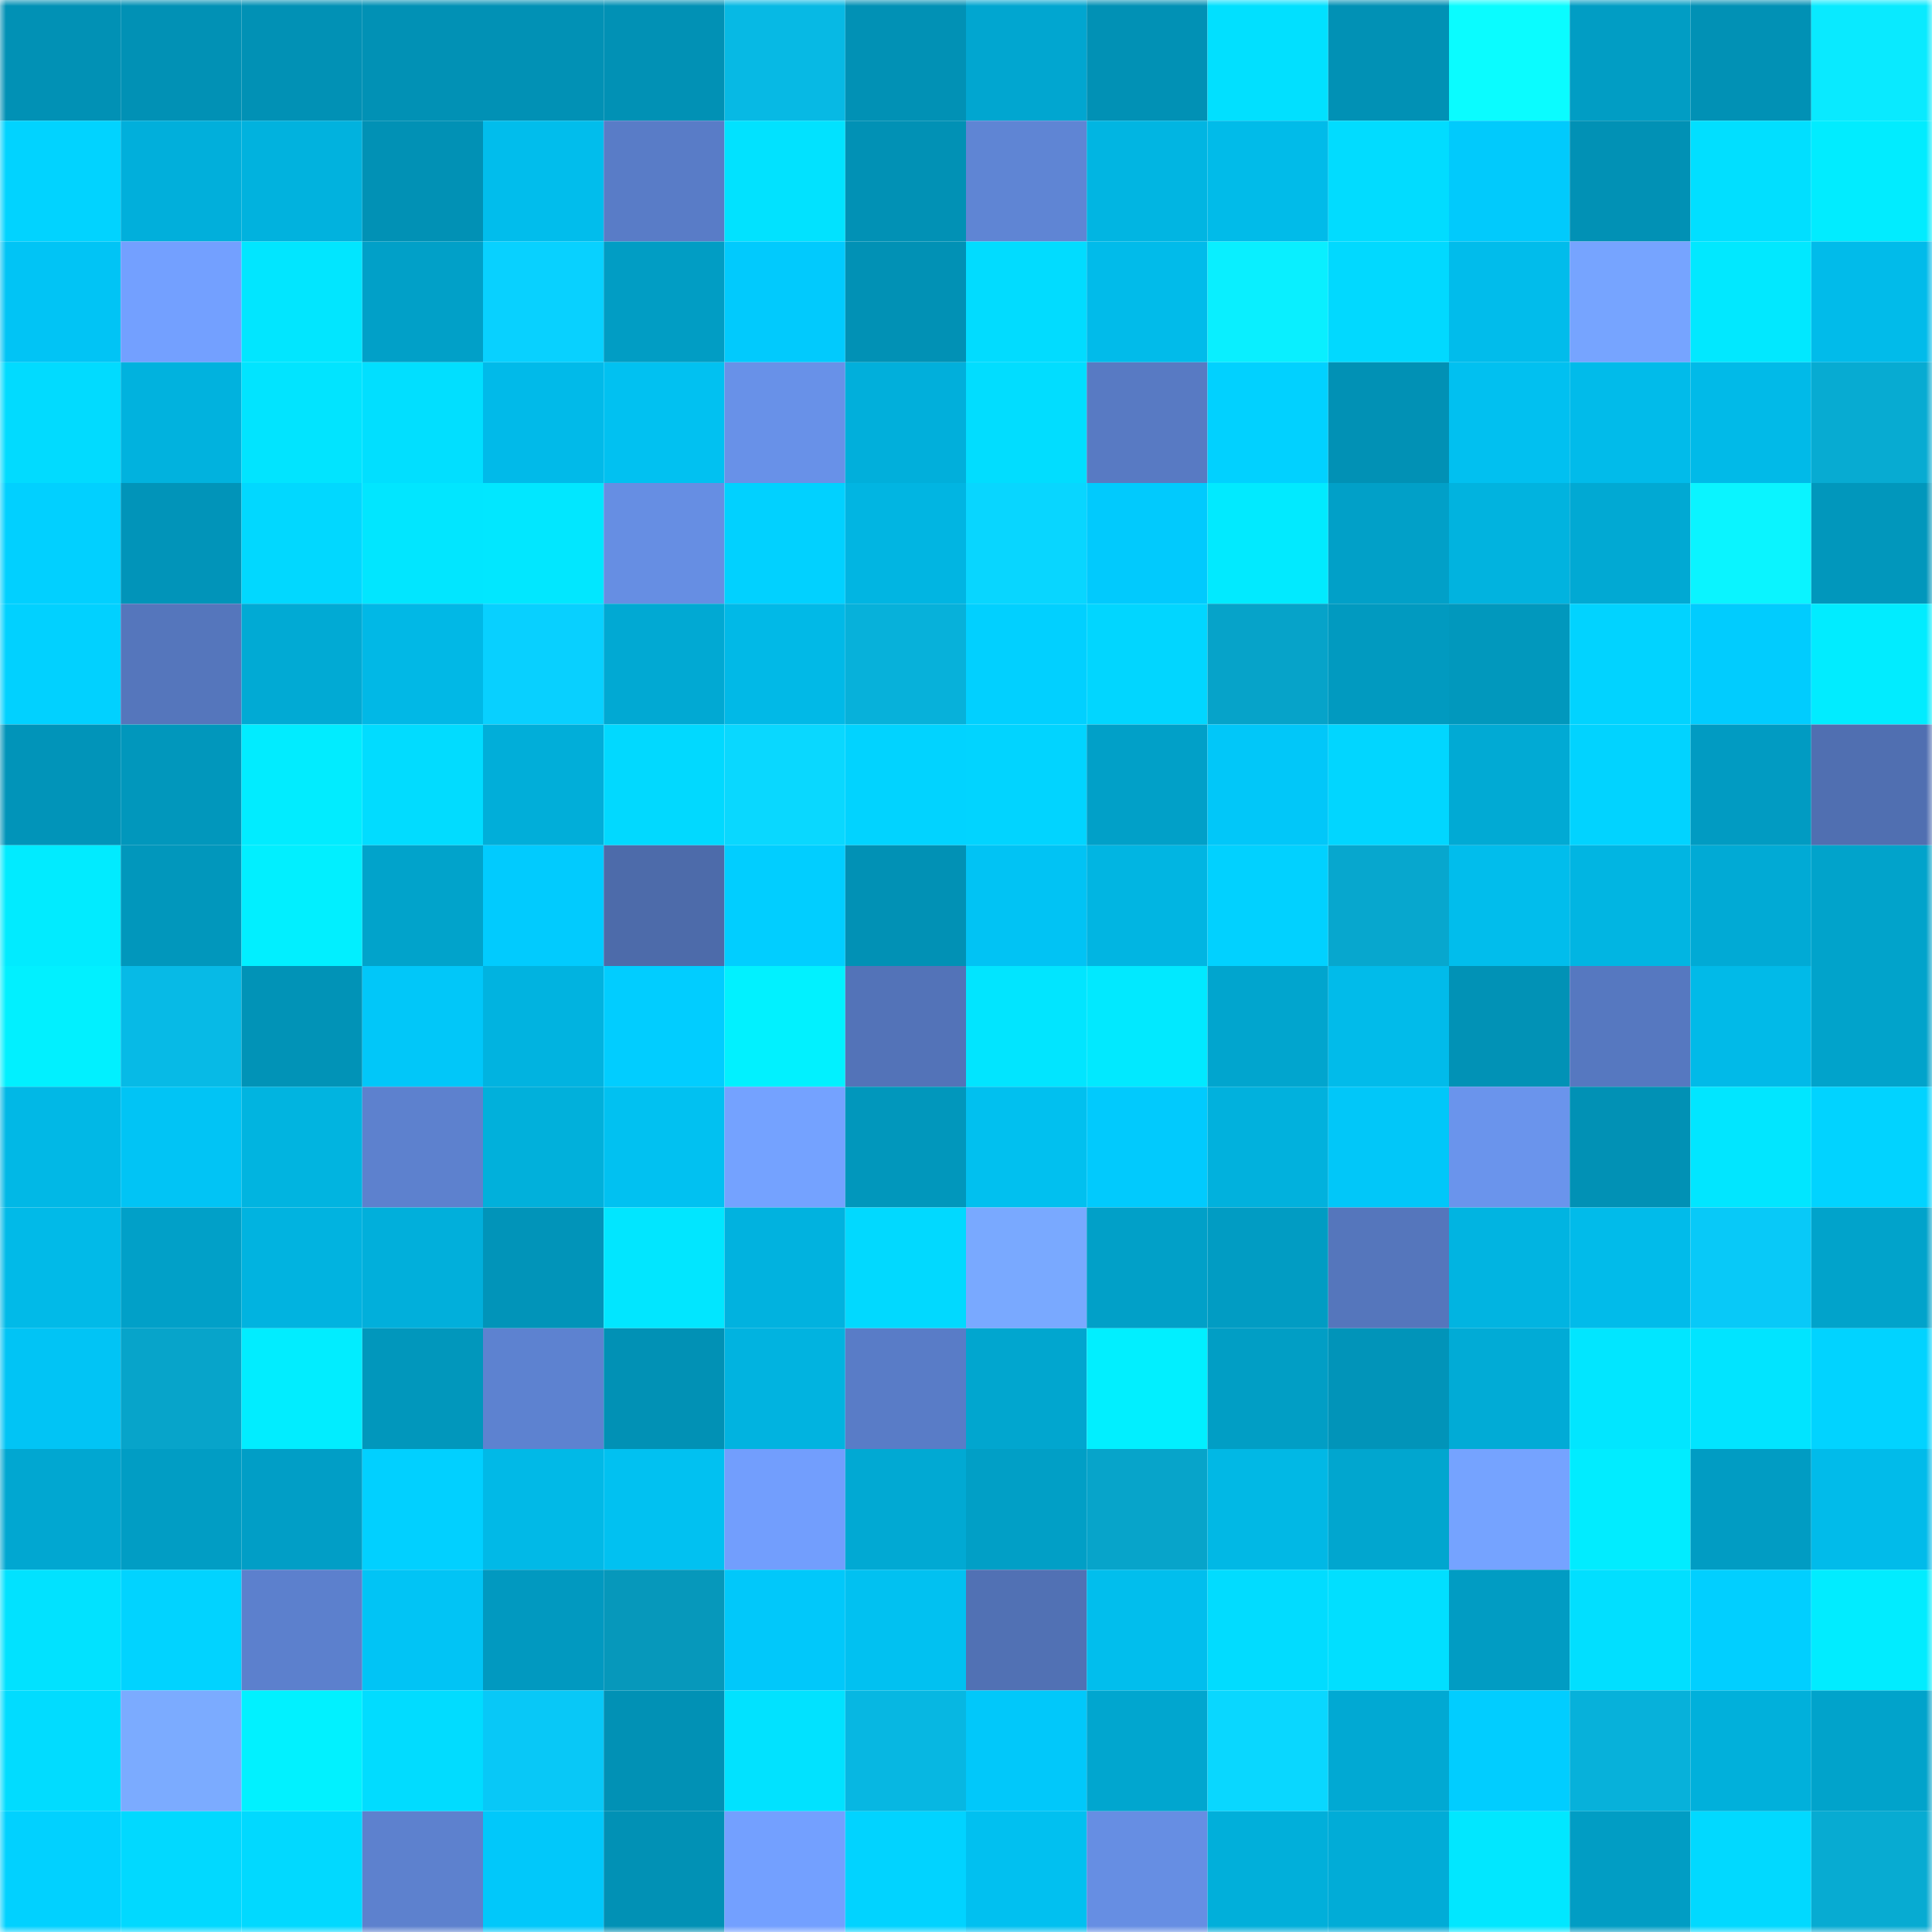 <svg viewBox="0 0 160 160" fill="none" role="img" xmlns="http://www.w3.org/2000/svg" width="240" height="240" name="ens%2Csasafonito.eth"><mask id="657455160" mask-type="alpha" maskUnits="userSpaceOnUse" x="0" y="0" width="160" height="160"><rect width="160" height="160" fill="#FFFFFF"></rect></mask><g mask="url(#657455160)"><rect x="0" y="0" width="10" height="10" fill="#0191b5"></rect><rect x="10" y="0" width="10" height="10" fill="#0191b5"></rect><rect x="20" y="0" width="10" height="10" fill="#0191b5"></rect><rect x="30" y="0" width="10" height="10" fill="#0191b5"></rect><rect x="40" y="0" width="10" height="10" fill="#0191b5"></rect><rect x="50" y="0" width="10" height="10" fill="#0191b5"></rect><rect x="60" y="0" width="10" height="10" fill="#07b9e4"></rect><rect x="70" y="0" width="10" height="10" fill="#0191b5"></rect><rect x="80" y="0" width="10" height="10" fill="#01a6d0"></rect><rect x="90" y="0" width="10" height="10" fill="#0191b5"></rect><rect x="100" y="0" width="10" height="10" fill="#01e0ff"></rect><rect x="110" y="0" width="10" height="10" fill="#0191b5"></rect><rect x="120" y="0" width="10" height="10" fill="#0afcff"></rect><rect x="130" y="0" width="10" height="10" fill="#019dc4"></rect><rect x="140" y="0" width="10" height="10" fill="#0191b5"></rect><rect x="150" y="0" width="10" height="10" fill="#09eaff"></rect><rect x="0" y="10" width="10" height="10" fill="#01d3ff"></rect><rect x="10" y="10" width="10" height="10" fill="#01afdb"></rect><rect x="20" y="10" width="10" height="10" fill="#01b2de"></rect><rect x="30" y="10" width="10" height="10" fill="#0191b5"></rect><rect x="40" y="10" width="10" height="10" fill="#01bdec"></rect><rect x="50" y="10" width="10" height="10" fill="#597cc7"></rect><rect x="60" y="10" width="10" height="10" fill="#01e2ff"></rect><rect x="70" y="10" width="10" height="10" fill="#0191b5"></rect><rect x="80" y="10" width="10" height="10" fill="#5f85d4"></rect><rect x="90" y="10" width="10" height="10" fill="#01b5e2"></rect><rect x="100" y="10" width="10" height="10" fill="#01bbe9"></rect><rect x="110" y="10" width="10" height="10" fill="#01dcff"></rect><rect x="120" y="10" width="10" height="10" fill="#01cafc"></rect><rect x="130" y="10" width="10" height="10" fill="#0191b5"></rect><rect x="140" y="10" width="10" height="10" fill="#01dfff"></rect><rect x="150" y="10" width="10" height="10" fill="#01ecff"></rect><rect x="0" y="20" width="10" height="10" fill="#01c4f5"></rect><rect x="10" y="20" width="10" height="10" fill="#73a0ff"></rect><rect x="20" y="20" width="10" height="10" fill="#01e6ff"></rect><rect x="30" y="20" width="10" height="10" fill="#01a0c8"></rect><rect x="40" y="20" width="10" height="10" fill="#08d1ff"></rect><rect x="50" y="20" width="10" height="10" fill="#019dc4"></rect><rect x="60" y="20" width="10" height="10" fill="#01cafd"></rect><rect x="70" y="20" width="10" height="10" fill="#0191b5"></rect><rect x="80" y="20" width="10" height="10" fill="#01dcff"></rect><rect x="90" y="20" width="10" height="10" fill="#01bbea"></rect><rect x="100" y="20" width="10" height="10" fill="#09efff"></rect><rect x="110" y="20" width="10" height="10" fill="#01d9ff"></rect><rect x="120" y="20" width="10" height="10" fill="#01bceb"></rect><rect x="130" y="20" width="10" height="10" fill="#76a4ff"></rect><rect x="140" y="20" width="10" height="10" fill="#01e8ff"></rect><rect x="150" y="20" width="10" height="10" fill="#01bbea"></rect><rect x="0" y="30" width="10" height="10" fill="#01dbff"></rect><rect x="10" y="30" width="10" height="10" fill="#01b2de"></rect><rect x="20" y="30" width="10" height="10" fill="#01e4ff"></rect><rect x="30" y="30" width="10" height="10" fill="#01dfff"></rect><rect x="40" y="30" width="10" height="10" fill="#01bae9"></rect><rect x="50" y="30" width="10" height="10" fill="#01c1f1"></rect><rect x="60" y="30" width="10" height="10" fill="#6891e8"></rect><rect x="70" y="30" width="10" height="10" fill="#01afdb"></rect><rect x="80" y="30" width="10" height="10" fill="#01ddff"></rect><rect x="90" y="30" width="10" height="10" fill="#587ac3"></rect><rect x="100" y="30" width="10" height="10" fill="#01d1ff"></rect><rect x="110" y="30" width="10" height="10" fill="#0191b5"></rect><rect x="120" y="30" width="10" height="10" fill="#01c0f0"></rect><rect x="130" y="30" width="10" height="10" fill="#01bbea"></rect><rect x="140" y="30" width="10" height="10" fill="#01bae8"></rect><rect x="150" y="30" width="10" height="10" fill="#07abd2"></rect><rect x="0" y="40" width="10" height="10" fill="#01d0ff"></rect><rect x="10" y="40" width="10" height="10" fill="#0194b9"></rect><rect x="20" y="40" width="10" height="10" fill="#01d8ff"></rect><rect x="30" y="40" width="10" height="10" fill="#01e6ff"></rect><rect x="40" y="40" width="10" height="10" fill="#01e7ff"></rect><rect x="50" y="40" width="10" height="10" fill="#668ee3"></rect><rect x="60" y="40" width="10" height="10" fill="#01d1ff"></rect><rect x="70" y="40" width="10" height="10" fill="#01b5e2"></rect><rect x="80" y="40" width="10" height="10" fill="#08d6ff"></rect><rect x="90" y="40" width="10" height="10" fill="#01cafd"></rect><rect x="100" y="40" width="10" height="10" fill="#01eaff"></rect><rect x="110" y="40" width="10" height="10" fill="#01a0c8"></rect><rect x="120" y="40" width="10" height="10" fill="#01b3df"></rect><rect x="130" y="40" width="10" height="10" fill="#01a9d3"></rect><rect x="140" y="40" width="10" height="10" fill="#0af4ff"></rect><rect x="150" y="40" width="10" height="10" fill="#0197bc"></rect><rect x="0" y="50" width="10" height="10" fill="#01d1ff"></rect><rect x="10" y="50" width="10" height="10" fill="#5576bc"></rect><rect x="20" y="50" width="10" height="10" fill="#01aad4"></rect><rect x="30" y="50" width="10" height="10" fill="#01b8e6"></rect><rect x="40" y="50" width="10" height="10" fill="#08d0ff"></rect><rect x="50" y="50" width="10" height="10" fill="#01a9d3"></rect><rect x="60" y="50" width="10" height="10" fill="#01b9e7"></rect><rect x="70" y="50" width="10" height="10" fill="#07b1da"></rect><rect x="80" y="50" width="10" height="10" fill="#01d0ff"></rect><rect x="90" y="50" width="10" height="10" fill="#01d6ff"></rect><rect x="100" y="50" width="10" height="10" fill="#06a3c9"></rect><rect x="110" y="50" width="10" height="10" fill="#019ac0"></rect><rect x="120" y="50" width="10" height="10" fill="#0198bd"></rect><rect x="130" y="50" width="10" height="10" fill="#01d3ff"></rect><rect x="140" y="50" width="10" height="10" fill="#01ccfe"></rect><rect x="150" y="50" width="10" height="10" fill="#01ecff"></rect><rect x="0" y="60" width="10" height="10" fill="#0194b9"></rect><rect x="10" y="60" width="10" height="10" fill="#0197bc"></rect><rect x="20" y="60" width="10" height="10" fill="#01ecff"></rect><rect x="30" y="60" width="10" height="10" fill="#01dcff"></rect><rect x="40" y="60" width="10" height="10" fill="#01aed9"></rect><rect x="50" y="60" width="10" height="10" fill="#01d9ff"></rect><rect x="60" y="60" width="10" height="10" fill="#09d8ff"></rect><rect x="70" y="60" width="10" height="10" fill="#01d3ff"></rect><rect x="80" y="60" width="10" height="10" fill="#01d4ff"></rect><rect x="90" y="60" width="10" height="10" fill="#01a0c8"></rect><rect x="100" y="60" width="10" height="10" fill="#01c7f9"></rect><rect x="110" y="60" width="10" height="10" fill="#01d6ff"></rect><rect x="120" y="60" width="10" height="10" fill="#01aad4"></rect><rect x="130" y="60" width="10" height="10" fill="#01d3ff"></rect><rect x="140" y="60" width="10" height="10" fill="#019bc2"></rect><rect x="150" y="60" width="10" height="10" fill="#506fb1"></rect><rect x="0" y="70" width="10" height="10" fill="#01ebff"></rect><rect x="10" y="70" width="10" height="10" fill="#0197bc"></rect><rect x="20" y="70" width="10" height="10" fill="#01efff"></rect><rect x="30" y="70" width="10" height="10" fill="#01a3cb"></rect><rect x="40" y="70" width="10" height="10" fill="#01cbfe"></rect><rect x="50" y="70" width="10" height="10" fill="#4d6baa"></rect><rect x="60" y="70" width="10" height="10" fill="#01ceff"></rect><rect x="70" y="70" width="10" height="10" fill="#0191b5"></rect><rect x="80" y="70" width="10" height="10" fill="#01c3f4"></rect><rect x="90" y="70" width="10" height="10" fill="#01b5e2"></rect><rect x="100" y="70" width="10" height="10" fill="#01d1ff"></rect><rect x="110" y="70" width="10" height="10" fill="#07a7ce"></rect><rect x="120" y="70" width="10" height="10" fill="#01bdec"></rect><rect x="130" y="70" width="10" height="10" fill="#01b5e2"></rect><rect x="140" y="70" width="10" height="10" fill="#01aad5"></rect><rect x="150" y="70" width="10" height="10" fill="#01a3cb"></rect><rect x="0" y="80" width="10" height="10" fill="#01f0ff"></rect><rect x="10" y="80" width="10" height="10" fill="#07bae6"></rect><rect x="20" y="80" width="10" height="10" fill="#0193b7"></rect><rect x="30" y="80" width="10" height="10" fill="#01c7f9"></rect><rect x="40" y="80" width="10" height="10" fill="#01b3e0"></rect><rect x="50" y="80" width="10" height="10" fill="#01cdff"></rect><rect x="60" y="80" width="10" height="10" fill="#01f1ff"></rect><rect x="70" y="80" width="10" height="10" fill="#5373b8"></rect><rect x="80" y="80" width="10" height="10" fill="#01e5ff"></rect><rect x="90" y="80" width="10" height="10" fill="#01e9ff"></rect><rect x="100" y="80" width="10" height="10" fill="#01a5ce"></rect><rect x="110" y="80" width="10" height="10" fill="#01bbea"></rect><rect x="120" y="80" width="10" height="10" fill="#0192b6"></rect><rect x="130" y="80" width="10" height="10" fill="#5678c0"></rect><rect x="140" y="80" width="10" height="10" fill="#01bae8"></rect><rect x="150" y="80" width="10" height="10" fill="#01a3cb"></rect><rect x="0" y="90" width="10" height="10" fill="#01b8e6"></rect><rect x="10" y="90" width="10" height="10" fill="#01c4f5"></rect><rect x="20" y="90" width="10" height="10" fill="#01b4e0"></rect><rect x="30" y="90" width="10" height="10" fill="#5d81ce"></rect><rect x="40" y="90" width="10" height="10" fill="#01b0db"></rect><rect x="50" y="90" width="10" height="10" fill="#01c1f1"></rect><rect x="60" y="90" width="10" height="10" fill="#74a2ff"></rect><rect x="70" y="90" width="10" height="10" fill="#0197bc"></rect><rect x="80" y="90" width="10" height="10" fill="#01c0ef"></rect><rect x="90" y="90" width="10" height="10" fill="#01cafd"></rect><rect x="100" y="90" width="10" height="10" fill="#01b1dd"></rect><rect x="110" y="90" width="10" height="10" fill="#01c7f9"></rect><rect x="120" y="90" width="10" height="10" fill="#6a94ec"></rect><rect x="130" y="90" width="10" height="10" fill="#0191b5"></rect><rect x="140" y="90" width="10" height="10" fill="#01e6ff"></rect><rect x="150" y="90" width="10" height="10" fill="#01d3ff"></rect><rect x="0" y="100" width="10" height="10" fill="#01bae8"></rect><rect x="10" y="100" width="10" height="10" fill="#01a0c8"></rect><rect x="20" y="100" width="10" height="10" fill="#01b3e0"></rect><rect x="30" y="100" width="10" height="10" fill="#01afdb"></rect><rect x="40" y="100" width="10" height="10" fill="#0194b9"></rect><rect x="50" y="100" width="10" height="10" fill="#01e6ff"></rect><rect x="60" y="100" width="10" height="10" fill="#01b2df"></rect><rect x="70" y="100" width="10" height="10" fill="#01d9ff"></rect><rect x="80" y="100" width="10" height="10" fill="#79a9ff"></rect><rect x="90" y="100" width="10" height="10" fill="#01a0c8"></rect><rect x="100" y="100" width="10" height="10" fill="#019cc3"></rect><rect x="110" y="100" width="10" height="10" fill="#5576bc"></rect><rect x="120" y="100" width="10" height="10" fill="#01b4e1"></rect><rect x="130" y="100" width="10" height="10" fill="#01bbea"></rect><rect x="140" y="100" width="10" height="10" fill="#08c9f8"></rect><rect x="150" y="100" width="10" height="10" fill="#01a3cb"></rect><rect x="0" y="110" width="10" height="10" fill="#01c4f5"></rect><rect x="10" y="110" width="10" height="10" fill="#07a4ca"></rect><rect x="20" y="110" width="10" height="10" fill="#01edff"></rect><rect x="30" y="110" width="10" height="10" fill="#0197bc"></rect><rect x="40" y="110" width="10" height="10" fill="#5d82d0"></rect><rect x="50" y="110" width="10" height="10" fill="#0191b5"></rect><rect x="60" y="110" width="10" height="10" fill="#01b3e0"></rect><rect x="70" y="110" width="10" height="10" fill="#597cc7"></rect><rect x="80" y="110" width="10" height="10" fill="#01a6cf"></rect><rect x="90" y="110" width="10" height="10" fill="#01efff"></rect><rect x="100" y="110" width="10" height="10" fill="#019ec5"></rect><rect x="110" y="110" width="10" height="10" fill="#0194b9"></rect><rect x="120" y="110" width="10" height="10" fill="#01abd6"></rect><rect x="130" y="110" width="10" height="10" fill="#01e6ff"></rect><rect x="140" y="110" width="10" height="10" fill="#01e4ff"></rect><rect x="150" y="110" width="10" height="10" fill="#01d3ff"></rect><rect x="0" y="120" width="10" height="10" fill="#01a7d1"></rect><rect x="10" y="120" width="10" height="10" fill="#019dc4"></rect><rect x="20" y="120" width="10" height="10" fill="#019ec6"></rect><rect x="30" y="120" width="10" height="10" fill="#01d0ff"></rect><rect x="40" y="120" width="10" height="10" fill="#01b9e7"></rect><rect x="50" y="120" width="10" height="10" fill="#01c1f1"></rect><rect x="60" y="120" width="10" height="10" fill="#729efd"></rect><rect x="70" y="120" width="10" height="10" fill="#01a9d3"></rect><rect x="80" y="120" width="10" height="10" fill="#019fc6"></rect><rect x="90" y="120" width="10" height="10" fill="#07a4ca"></rect><rect x="100" y="120" width="10" height="10" fill="#01b8e5"></rect><rect x="110" y="120" width="10" height="10" fill="#01a6cf"></rect><rect x="120" y="120" width="10" height="10" fill="#75a3ff"></rect><rect x="130" y="120" width="10" height="10" fill="#01ecff"></rect><rect x="140" y="120" width="10" height="10" fill="#019cc3"></rect><rect x="150" y="120" width="10" height="10" fill="#01bbea"></rect><rect x="0" y="130" width="10" height="10" fill="#01e2ff"></rect><rect x="10" y="130" width="10" height="10" fill="#01d3ff"></rect><rect x="20" y="130" width="10" height="10" fill="#5c80cd"></rect><rect x="30" y="130" width="10" height="10" fill="#01c4f5"></rect><rect x="40" y="130" width="10" height="10" fill="#0199c0"></rect><rect x="50" y="130" width="10" height="10" fill="#0698bb"></rect><rect x="60" y="130" width="10" height="10" fill="#01c8fa"></rect><rect x="70" y="130" width="10" height="10" fill="#01c1f1"></rect><rect x="80" y="130" width="10" height="10" fill="#5171b4"></rect><rect x="90" y="130" width="10" height="10" fill="#01beed"></rect><rect x="100" y="130" width="10" height="10" fill="#01dcff"></rect><rect x="110" y="130" width="10" height="10" fill="#01dfff"></rect><rect x="120" y="130" width="10" height="10" fill="#019cc3"></rect><rect x="130" y="130" width="10" height="10" fill="#01dfff"></rect><rect x="140" y="130" width="10" height="10" fill="#01cfff"></rect><rect x="150" y="130" width="10" height="10" fill="#01ecff"></rect><rect x="0" y="140" width="10" height="10" fill="#01dcff"></rect><rect x="10" y="140" width="10" height="10" fill="#7babff"></rect><rect x="20" y="140" width="10" height="10" fill="#01f1ff"></rect><rect x="30" y="140" width="10" height="10" fill="#01dcff"></rect><rect x="40" y="140" width="10" height="10" fill="#08c8f7"></rect><rect x="50" y="140" width="10" height="10" fill="#0191b5"></rect><rect x="60" y="140" width="10" height="10" fill="#01e2ff"></rect><rect x="70" y="140" width="10" height="10" fill="#07b7e2"></rect><rect x="80" y="140" width="10" height="10" fill="#01c8fa"></rect><rect x="90" y="140" width="10" height="10" fill="#01a6cf"></rect><rect x="100" y="140" width="10" height="10" fill="#09d7ff"></rect><rect x="110" y="140" width="10" height="10" fill="#01a9d3"></rect><rect x="120" y="140" width="10" height="10" fill="#01cdff"></rect><rect x="130" y="140" width="10" height="10" fill="#07b1da"></rect><rect x="140" y="140" width="10" height="10" fill="#01b0db"></rect><rect x="150" y="140" width="10" height="10" fill="#01a3cb"></rect><rect x="0" y="150" width="10" height="10" fill="#01d1ff"></rect><rect x="10" y="150" width="10" height="10" fill="#01d9ff"></rect><rect x="20" y="150" width="10" height="10" fill="#01d9ff"></rect><rect x="30" y="150" width="10" height="10" fill="#5d81ce"></rect><rect x="40" y="150" width="10" height="10" fill="#01c8fa"></rect><rect x="50" y="150" width="10" height="10" fill="#0191b5"></rect><rect x="60" y="150" width="10" height="10" fill="#73a0ff"></rect><rect x="70" y="150" width="10" height="10" fill="#01d3ff"></rect><rect x="80" y="150" width="10" height="10" fill="#01c0f0"></rect><rect x="90" y="150" width="10" height="10" fill="#668ee3"></rect><rect x="100" y="150" width="10" height="10" fill="#01afda"></rect><rect x="110" y="150" width="10" height="10" fill="#01acd7"></rect><rect x="120" y="150" width="10" height="10" fill="#01e7ff"></rect><rect x="130" y="150" width="10" height="10" fill="#019dc4"></rect><rect x="140" y="150" width="10" height="10" fill="#01d9ff"></rect><rect x="150" y="150" width="10" height="10" fill="#07abd2"></rect></g></svg>
